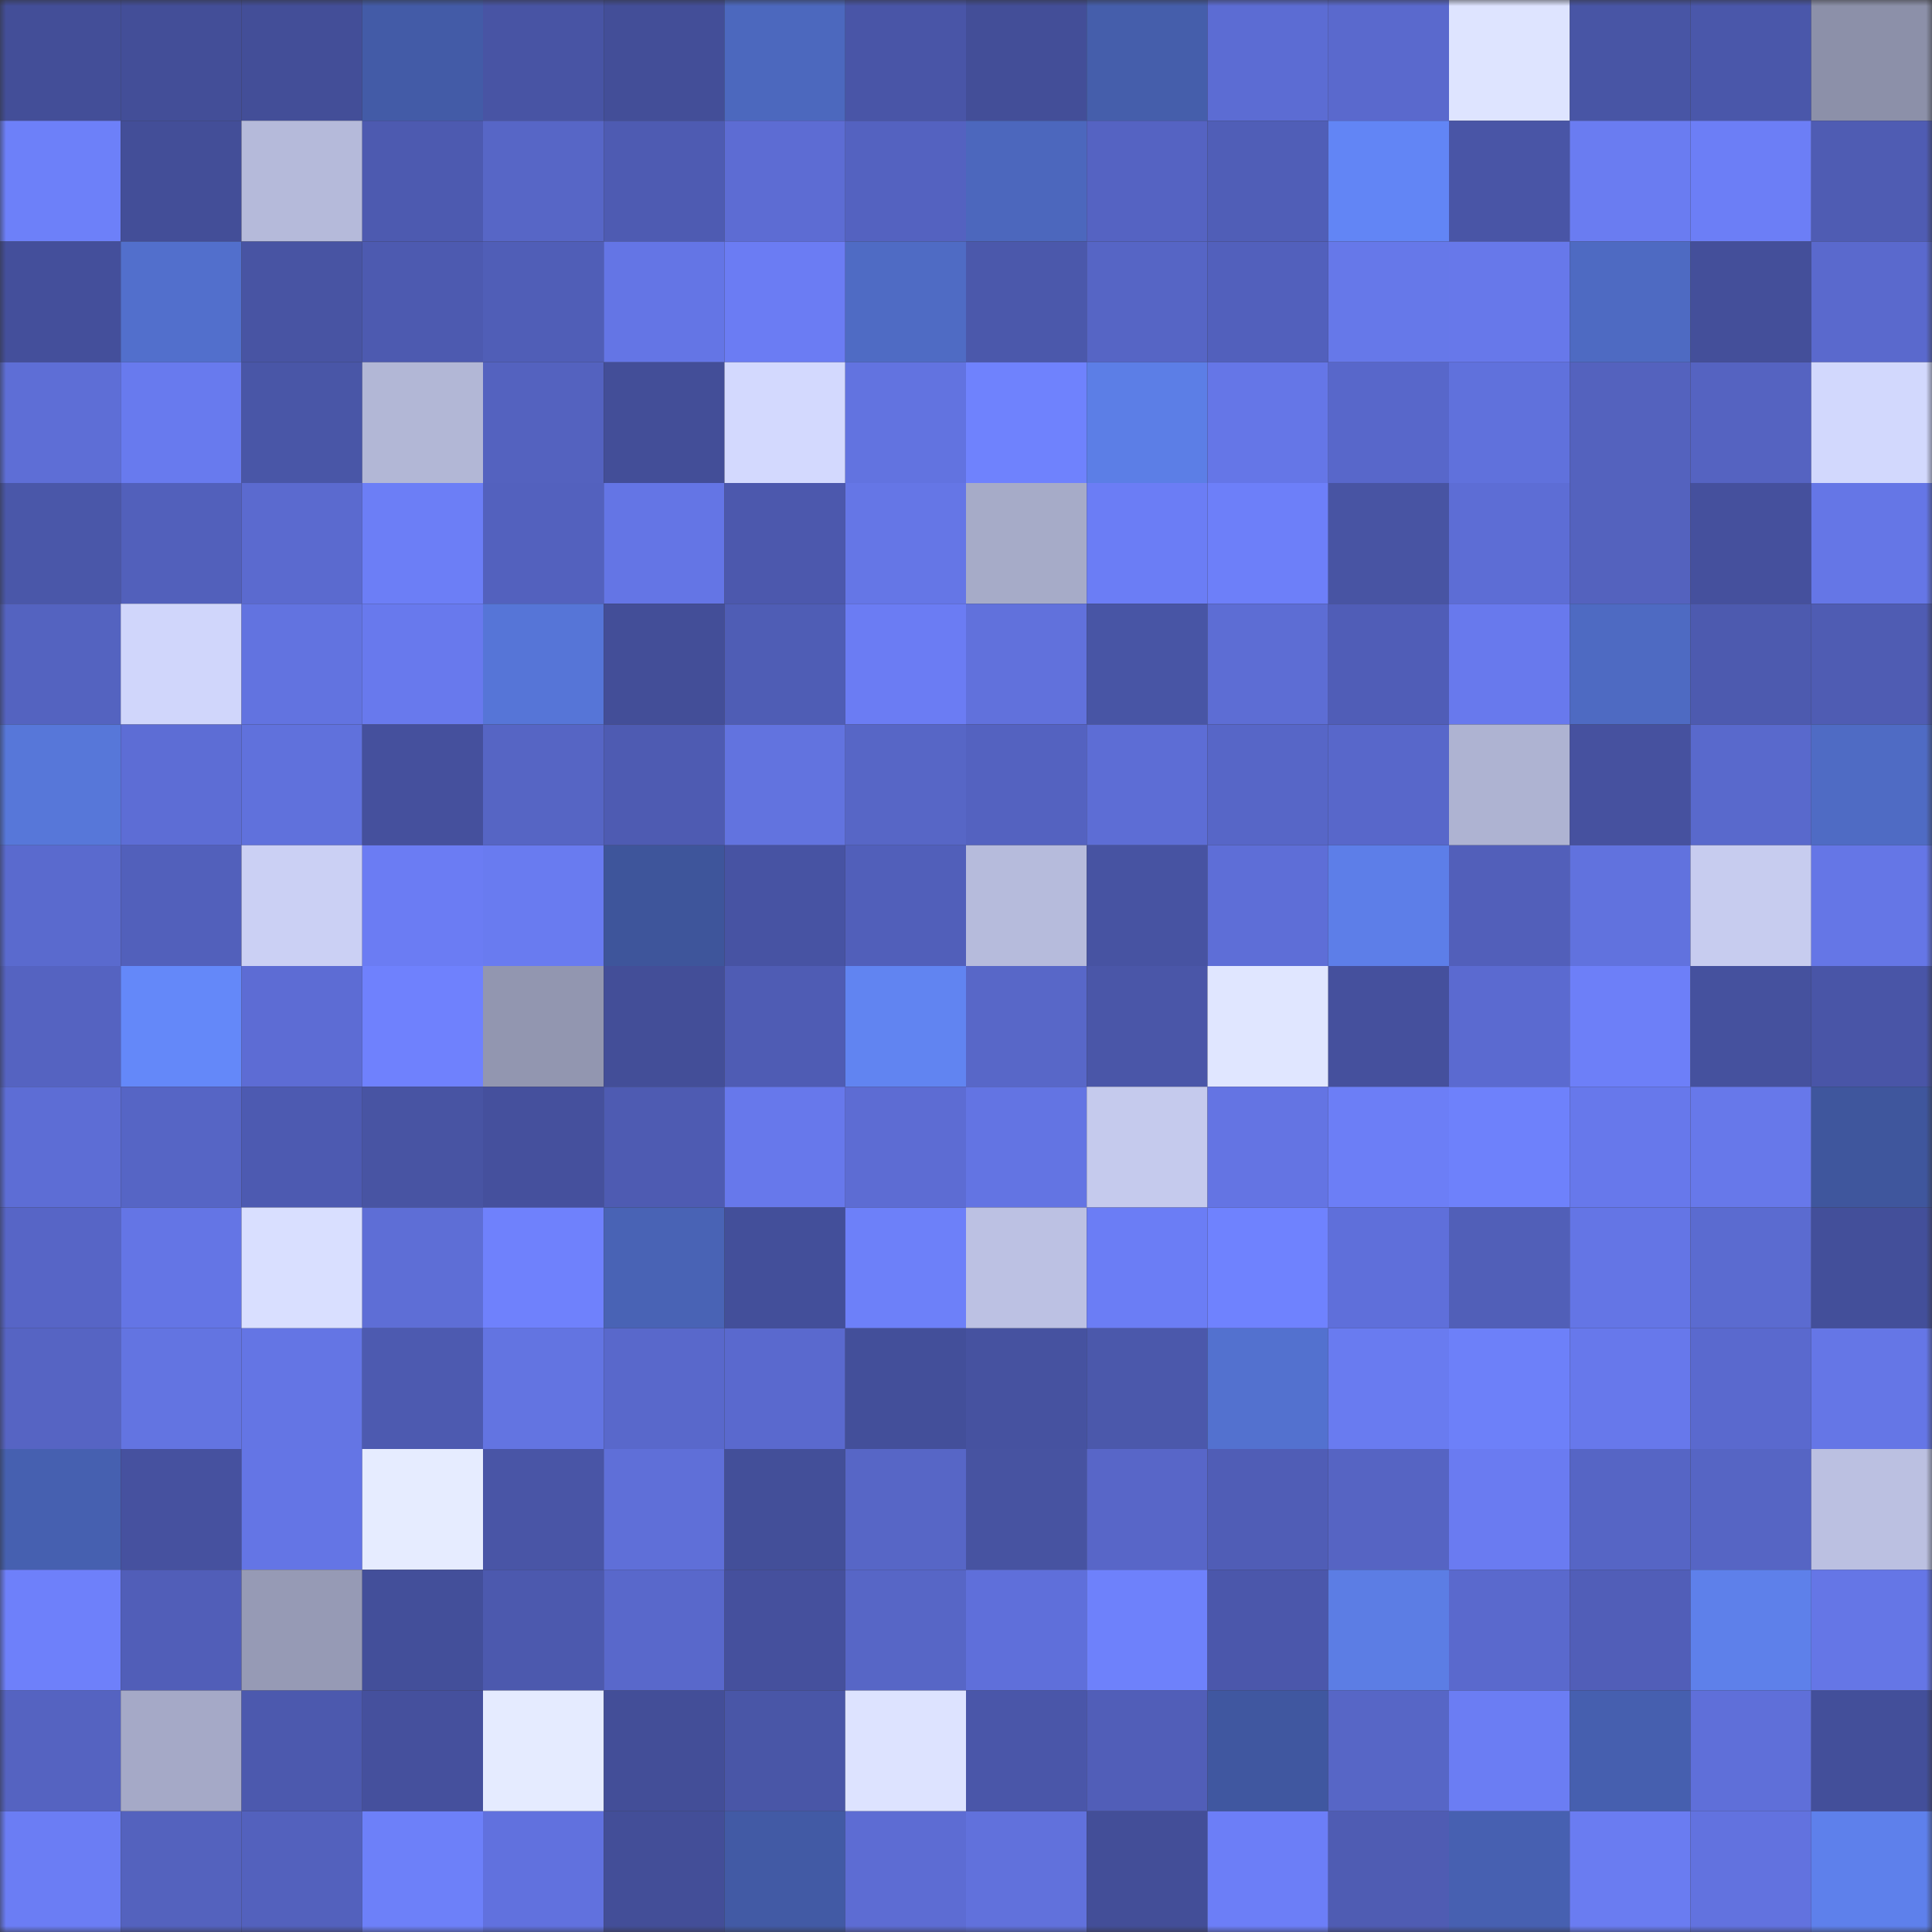 <svg viewBox="0 0 160 160" fill="none" role="img" xmlns="http://www.w3.org/2000/svg" width="240" height="240" name="ethereum%2C0x9a622dde087047e31b05fd1c72d760390de2b2c2"><rect x="0" y="0" width="160" height="160" fill="#333333" stroke="none"/><mask id="74168442" mask-type="alpha" maskUnits="userSpaceOnUse" x="0" y="0" width="160" height="160"><rect width="160" height="160" fill="#FFFFFF"></rect></mask><g mask="url(#74168442)"><rect x="0" y="0" width="10" height="10" fill="#434e98"></rect><rect x="10" y="0" width="10" height="10" fill="#434e98"></rect><rect x="20" y="0" width="10" height="10" fill="#434e98"></rect><rect x="30" y="0" width="10" height="10" fill="#435ba7"></rect><rect x="40" y="0" width="10" height="10" fill="#4854a4"></rect><rect x="50" y="0" width="10" height="10" fill="#434e98"></rect><rect x="60" y="0" width="10" height="10" fill="#4c68be"></rect><rect x="70" y="0" width="10" height="10" fill="#4955a7"></rect><rect x="80" y="0" width="10" height="10" fill="#434e98"></rect><rect x="90" y="0" width="10" height="10" fill="#455eab"></rect><rect x="100" y="0" width="10" height="10" fill="#5c6cd3"></rect><rect x="110" y="0" width="10" height="10" fill="#5a69cd"></rect><rect x="120" y="0" width="10" height="10" fill="#dee4ff"></rect><rect x="130" y="0" width="10" height="10" fill="#4855a5"></rect><rect x="140" y="0" width="10" height="10" fill="#4a57aa"></rect><rect x="150" y="0" width="10" height="10" fill="#8c90a9"></rect><rect x="0" y="10" width="10" height="10" fill="#6d80f9"></rect><rect x="10" y="10" width="10" height="10" fill="#434e98"></rect><rect x="20" y="10" width="10" height="10" fill="#b5bada"></rect><rect x="30" y="10" width="10" height="10" fill="#4d5ab0"></rect><rect x="40" y="10" width="10" height="10" fill="#5766c6"></rect><rect x="50" y="10" width="10" height="10" fill="#4e5bb2"></rect><rect x="60" y="10" width="10" height="10" fill="#5d6cd3"></rect><rect x="70" y="10" width="10" height="10" fill="#5462c0"></rect><rect x="80" y="10" width="10" height="10" fill="#4c67bd"></rect><rect x="90" y="10" width="10" height="10" fill="#5563c2"></rect><rect x="100" y="10" width="10" height="10" fill="#505eb7"></rect><rect x="110" y="10" width="10" height="10" fill="#6285f5"></rect><rect x="120" y="10" width="10" height="10" fill="#4955a6"></rect><rect x="130" y="10" width="10" height="10" fill="#6a7cf1"></rect><rect x="140" y="10" width="10" height="10" fill="#6c7ef6"></rect><rect x="150" y="10" width="10" height="10" fill="#4f5cb3"></rect><rect x="0" y="20" width="10" height="10" fill="#444f9b"></rect><rect x="10" y="20" width="10" height="10" fill="#526fcc"></rect><rect x="20" y="20" width="10" height="10" fill="#4854a3"></rect><rect x="30" y="20" width="10" height="10" fill="#4d5ab0"></rect><rect x="40" y="20" width="10" height="10" fill="#505eb7"></rect><rect x="50" y="20" width="10" height="10" fill="#6475e5"></rect><rect x="60" y="20" width="10" height="10" fill="#6b7cf3"></rect><rect x="70" y="20" width="10" height="10" fill="#4f6bc4"></rect><rect x="80" y="20" width="10" height="10" fill="#4b58ab"></rect><rect x="90" y="20" width="10" height="10" fill="#5665c5"></rect><rect x="100" y="20" width="10" height="10" fill="#5260bc"></rect><rect x="110" y="20" width="10" height="10" fill="#6678e9"></rect><rect x="120" y="20" width="10" height="10" fill="#6778ea"></rect><rect x="130" y="20" width="10" height="10" fill="#4e6ac2"></rect><rect x="140" y="20" width="10" height="10" fill="#444f9a"></rect><rect x="150" y="20" width="10" height="10" fill="#5a69cd"></rect><rect x="0" y="30" width="10" height="10" fill="#5e6ed6"></rect><rect x="10" y="30" width="10" height="10" fill="#687aee"></rect><rect x="20" y="30" width="10" height="10" fill="#4956a7"></rect><rect x="30" y="30" width="10" height="10" fill="#b2b7d6"></rect><rect x="40" y="30" width="10" height="10" fill="#5462bf"></rect><rect x="50" y="30" width="10" height="10" fill="#434e98"></rect><rect x="60" y="30" width="10" height="10" fill="#d3d9fe"></rect><rect x="70" y="30" width="10" height="10" fill="#6273e0"></rect><rect x="80" y="30" width="10" height="10" fill="#6f82fd"></rect><rect x="90" y="30" width="10" height="10" fill="#5c7ee6"></rect><rect x="100" y="30" width="10" height="10" fill="#6576e7"></rect><rect x="110" y="30" width="10" height="10" fill="#5867ca"></rect><rect x="120" y="30" width="10" height="10" fill="#6071dc"></rect><rect x="130" y="30" width="10" height="10" fill="#5462be"></rect><rect x="140" y="30" width="10" height="10" fill="#5563c1"></rect><rect x="150" y="30" width="10" height="10" fill="#d2d8fd"></rect><rect x="0" y="40" width="10" height="10" fill="#4a57a9"></rect><rect x="10" y="40" width="10" height="10" fill="#5260bb"></rect><rect x="20" y="40" width="10" height="10" fill="#5b6acf"></rect><rect x="30" y="40" width="10" height="10" fill="#6c7ef6"></rect><rect x="40" y="40" width="10" height="10" fill="#5361be"></rect><rect x="50" y="40" width="10" height="10" fill="#6475e5"></rect><rect x="60" y="40" width="10" height="10" fill="#4c58ad"></rect><rect x="70" y="40" width="10" height="10" fill="#6576e6"></rect><rect x="80" y="40" width="10" height="10" fill="#a6abc8"></rect><rect x="90" y="40" width="10" height="10" fill="#6b7df5"></rect><rect x="100" y="40" width="10" height="10" fill="#6d7ff9"></rect><rect x="110" y="40" width="10" height="10" fill="#4854a3"></rect><rect x="120" y="40" width="10" height="10" fill="#5d6dd5"></rect><rect x="130" y="40" width="10" height="10" fill="#5462be"></rect><rect x="140" y="40" width="10" height="10" fill="#45509d"></rect><rect x="150" y="40" width="10" height="10" fill="#6576e6"></rect><rect x="0" y="50" width="10" height="10" fill="#5463c0"></rect><rect x="10" y="50" width="10" height="10" fill="#d0d6fb"></rect><rect x="20" y="50" width="10" height="10" fill="#6273e0"></rect><rect x="30" y="50" width="10" height="10" fill="#6879ed"></rect><rect x="40" y="50" width="10" height="10" fill="#5675d7"></rect><rect x="50" y="50" width="10" height="10" fill="#434e98"></rect><rect x="60" y="50" width="10" height="10" fill="#4f5db5"></rect><rect x="70" y="50" width="10" height="10" fill="#6b7cf3"></rect><rect x="80" y="50" width="10" height="10" fill="#6171dc"></rect><rect x="90" y="50" width="10" height="10" fill="#4855a5"></rect><rect x="100" y="50" width="10" height="10" fill="#5d6dd4"></rect><rect x="110" y="50" width="10" height="10" fill="#505db7"></rect><rect x="120" y="50" width="10" height="10" fill="#6879ed"></rect><rect x="130" y="50" width="10" height="10" fill="#4e6ac2"></rect><rect x="140" y="50" width="10" height="10" fill="#4d5aaf"></rect><rect x="150" y="50" width="10" height="10" fill="#4f5cb3"></rect><rect x="0" y="60" width="10" height="10" fill="#5777d9"></rect><rect x="10" y="60" width="10" height="10" fill="#5d6dd5"></rect><rect x="20" y="60" width="10" height="10" fill="#6071dc"></rect><rect x="30" y="60" width="10" height="10" fill="#45509d"></rect><rect x="40" y="60" width="10" height="10" fill="#5665c4"></rect><rect x="50" y="60" width="10" height="10" fill="#4e5bb2"></rect><rect x="60" y="60" width="10" height="10" fill="#6273df"></rect><rect x="70" y="60" width="10" height="10" fill="#5766c6"></rect><rect x="80" y="60" width="10" height="10" fill="#5462c0"></rect><rect x="90" y="60" width="10" height="10" fill="#5d6dd5"></rect><rect x="100" y="60" width="10" height="10" fill="#5766c7"></rect><rect x="110" y="60" width="10" height="10" fill="#5867ca"></rect><rect x="120" y="60" width="10" height="10" fill="#aeb3d2"></rect><rect x="130" y="60" width="10" height="10" fill="#46519f"></rect><rect x="140" y="60" width="10" height="10" fill="#5969cc"></rect><rect x="150" y="60" width="10" height="10" fill="#4f6bc4"></rect><rect x="0" y="70" width="10" height="10" fill="#5a6ace"></rect><rect x="10" y="70" width="10" height="10" fill="#5260bb"></rect><rect x="20" y="70" width="10" height="10" fill="#cbd0f4"></rect><rect x="30" y="70" width="10" height="10" fill="#6b7cf3"></rect><rect x="40" y="70" width="10" height="10" fill="#697bf0"></rect><rect x="50" y="70" width="10" height="10" fill="#3e559b"></rect><rect x="60" y="70" width="10" height="10" fill="#4753a3"></rect><rect x="70" y="70" width="10" height="10" fill="#515fba"></rect><rect x="80" y="70" width="10" height="10" fill="#b6bbdc"></rect><rect x="90" y="70" width="10" height="10" fill="#4753a2"></rect><rect x="100" y="70" width="10" height="10" fill="#5e6ed7"></rect><rect x="110" y="70" width="10" height="10" fill="#5d7ee8"></rect><rect x="120" y="70" width="10" height="10" fill="#525fba"></rect><rect x="130" y="70" width="10" height="10" fill="#6172de"></rect><rect x="140" y="70" width="10" height="10" fill="#c7ccef"></rect><rect x="150" y="70" width="10" height="10" fill="#6576e6"></rect><rect x="0" y="80" width="10" height="10" fill="#5563c1"></rect><rect x="10" y="80" width="10" height="10" fill="#6488f9"></rect><rect x="20" y="80" width="10" height="10" fill="#5d6cd4"></rect><rect x="30" y="80" width="10" height="10" fill="#6f81fd"></rect><rect x="40" y="80" width="10" height="10" fill="#9296b0"></rect><rect x="50" y="80" width="10" height="10" fill="#434e98"></rect><rect x="60" y="80" width="10" height="10" fill="#4f5cb4"></rect><rect x="70" y="80" width="10" height="10" fill="#6184f1"></rect><rect x="80" y="80" width="10" height="10" fill="#5867c8"></rect><rect x="90" y="80" width="10" height="10" fill="#4a56a8"></rect><rect x="100" y="80" width="10" height="10" fill="#e0e6ff"></rect><rect x="110" y="80" width="10" height="10" fill="#45509d"></rect><rect x="120" y="80" width="10" height="10" fill="#5b6ad0"></rect><rect x="130" y="80" width="10" height="10" fill="#6d7ff8"></rect><rect x="140" y="80" width="10" height="10" fill="#45519e"></rect><rect x="150" y="80" width="10" height="10" fill="#4955a7"></rect><rect x="0" y="90" width="10" height="10" fill="#5d6dd5"></rect><rect x="10" y="90" width="10" height="10" fill="#5665c5"></rect><rect x="20" y="90" width="10" height="10" fill="#4d5ab1"></rect><rect x="30" y="90" width="10" height="10" fill="#4854a3"></rect><rect x="40" y="90" width="10" height="10" fill="#45509d"></rect><rect x="50" y="90" width="10" height="10" fill="#4e5bb2"></rect><rect x="60" y="90" width="10" height="10" fill="#6778eb"></rect><rect x="70" y="90" width="10" height="10" fill="#5d6cd3"></rect><rect x="80" y="90" width="10" height="10" fill="#6374e3"></rect><rect x="90" y="90" width="10" height="10" fill="#c5caed"></rect><rect x="100" y="90" width="10" height="10" fill="#6474e3"></rect><rect x="110" y="90" width="10" height="10" fill="#6c7ef6"></rect><rect x="120" y="90" width="10" height="10" fill="#6e81fb"></rect><rect x="130" y="90" width="10" height="10" fill="#6778eb"></rect><rect x="140" y="90" width="10" height="10" fill="#6778ea"></rect><rect x="150" y="90" width="10" height="10" fill="#3f569d"></rect><rect x="0" y="100" width="10" height="10" fill="#5765c6"></rect><rect x="10" y="100" width="10" height="10" fill="#6475e5"></rect><rect x="20" y="100" width="10" height="10" fill="#d9dfff"></rect><rect x="30" y="100" width="10" height="10" fill="#5e6ed6"></rect><rect x="40" y="100" width="10" height="10" fill="#6f81fc"></rect><rect x="50" y="100" width="10" height="10" fill="#4963b5"></rect><rect x="60" y="100" width="10" height="10" fill="#434f9a"></rect><rect x="70" y="100" width="10" height="10" fill="#6d80f9"></rect><rect x="80" y="100" width="10" height="10" fill="#bcc1e3"></rect><rect x="90" y="100" width="10" height="10" fill="#6b7df5"></rect><rect x="100" y="100" width="10" height="10" fill="#6f82fe"></rect><rect x="110" y="100" width="10" height="10" fill="#5f6fda"></rect><rect x="120" y="100" width="10" height="10" fill="#515fb8"></rect><rect x="130" y="100" width="10" height="10" fill="#6475e5"></rect><rect x="140" y="100" width="10" height="10" fill="#5b6bd0"></rect><rect x="150" y="100" width="10" height="10" fill="#434f9a"></rect><rect x="0" y="110" width="10" height="10" fill="#5664c3"></rect><rect x="10" y="110" width="10" height="10" fill="#6374e1"></rect><rect x="20" y="110" width="10" height="10" fill="#6475e4"></rect><rect x="30" y="110" width="10" height="10" fill="#4d5ab0"></rect><rect x="40" y="110" width="10" height="10" fill="#6374e1"></rect><rect x="50" y="110" width="10" height="10" fill="#5968cb"></rect><rect x="60" y="110" width="10" height="10" fill="#5a69ce"></rect><rect x="70" y="110" width="10" height="10" fill="#434f9a"></rect><rect x="80" y="110" width="10" height="10" fill="#4652a0"></rect><rect x="90" y="110" width="10" height="10" fill="#4b58ab"></rect><rect x="100" y="110" width="10" height="10" fill="#5371cf"></rect><rect x="110" y="110" width="10" height="10" fill="#697bf0"></rect><rect x="120" y="110" width="10" height="10" fill="#6d80f9"></rect><rect x="130" y="110" width="10" height="10" fill="#6778eb"></rect><rect x="140" y="110" width="10" height="10" fill="#5a69ce"></rect><rect x="150" y="110" width="10" height="10" fill="#6576e6"></rect><rect x="0" y="120" width="10" height="10" fill="#4660b0"></rect><rect x="10" y="120" width="10" height="10" fill="#46519f"></rect><rect x="20" y="120" width="10" height="10" fill="#6475e5"></rect><rect x="30" y="120" width="10" height="10" fill="#e6ecff"></rect><rect x="40" y="120" width="10" height="10" fill="#4955a6"></rect><rect x="50" y="120" width="10" height="10" fill="#5f6fd8"></rect><rect x="60" y="120" width="10" height="10" fill="#434f99"></rect><rect x="70" y="120" width="10" height="10" fill="#5766c6"></rect><rect x="80" y="120" width="10" height="10" fill="#4753a1"></rect><rect x="90" y="120" width="10" height="10" fill="#5866c8"></rect><rect x="100" y="120" width="10" height="10" fill="#505db6"></rect><rect x="110" y="120" width="10" height="10" fill="#5664c3"></rect><rect x="120" y="120" width="10" height="10" fill="#6a7bf1"></rect><rect x="130" y="120" width="10" height="10" fill="#5665c5"></rect><rect x="140" y="120" width="10" height="10" fill="#5665c4"></rect><rect x="150" y="120" width="10" height="10" fill="#bbc0e1"></rect><rect x="0" y="130" width="10" height="10" fill="#6e80fa"></rect><rect x="10" y="130" width="10" height="10" fill="#515eb8"></rect><rect x="20" y="130" width="10" height="10" fill="#969ab5"></rect><rect x="30" y="130" width="10" height="10" fill="#434f9a"></rect><rect x="40" y="130" width="10" height="10" fill="#4c59ae"></rect><rect x="50" y="130" width="10" height="10" fill="#5968cb"></rect><rect x="60" y="130" width="10" height="10" fill="#45509d"></rect><rect x="70" y="130" width="10" height="10" fill="#5766c6"></rect><rect x="80" y="130" width="10" height="10" fill="#5f6fda"></rect><rect x="90" y="130" width="10" height="10" fill="#6e81fb"></rect><rect x="100" y="130" width="10" height="10" fill="#4b57ab"></rect><rect x="110" y="130" width="10" height="10" fill="#5c7de4"></rect><rect x="120" y="130" width="10" height="10" fill="#5a69cd"></rect><rect x="130" y="130" width="10" height="10" fill="#515eb8"></rect><rect x="140" y="130" width="10" height="10" fill="#5e80ea"></rect><rect x="150" y="130" width="10" height="10" fill="#6576e6"></rect><rect x="0" y="140" width="10" height="10" fill="#5563c1"></rect><rect x="10" y="140" width="10" height="10" fill="#a5a9c7"></rect><rect x="20" y="140" width="10" height="10" fill="#4c59ae"></rect><rect x="30" y="140" width="10" height="10" fill="#45509d"></rect><rect x="40" y="140" width="10" height="10" fill="#e5ebff"></rect><rect x="50" y="140" width="10" height="10" fill="#434e98"></rect><rect x="60" y="140" width="10" height="10" fill="#4956a7"></rect><rect x="70" y="140" width="10" height="10" fill="#dde3ff"></rect><rect x="80" y="140" width="10" height="10" fill="#4a56a9"></rect><rect x="90" y="140" width="10" height="10" fill="#515eb8"></rect><rect x="100" y="140" width="10" height="10" fill="#4057a0"></rect><rect x="110" y="140" width="10" height="10" fill="#5766c6"></rect><rect x="120" y="140" width="10" height="10" fill="#6b7df3"></rect><rect x="130" y="140" width="10" height="10" fill="#465faf"></rect><rect x="140" y="140" width="10" height="10" fill="#5f6fd9"></rect><rect x="150" y="140" width="10" height="10" fill="#434f9a"></rect><rect x="0" y="150" width="10" height="10" fill="#6b7df4"></rect><rect x="10" y="150" width="10" height="10" fill="#5462be"></rect><rect x="20" y="150" width="10" height="10" fill="#5361bd"></rect><rect x="30" y="150" width="10" height="10" fill="#6d80f9"></rect><rect x="40" y="150" width="10" height="10" fill="#6171de"></rect><rect x="50" y="150" width="10" height="10" fill="#434e98"></rect><rect x="60" y="150" width="10" height="10" fill="#425aa5"></rect><rect x="70" y="150" width="10" height="10" fill="#5d6cd3"></rect><rect x="80" y="150" width="10" height="10" fill="#6171dc"></rect><rect x="90" y="150" width="10" height="10" fill="#434e98"></rect><rect x="100" y="150" width="10" height="10" fill="#6c7ef7"></rect><rect x="110" y="150" width="10" height="10" fill="#4f5cb3"></rect><rect x="120" y="150" width="10" height="10" fill="#4760b1"></rect><rect x="130" y="150" width="10" height="10" fill="#6a7cf1"></rect><rect x="140" y="150" width="10" height="10" fill="#6272df"></rect><rect x="150" y="150" width="10" height="10" fill="#5e80eb"></rect></g></svg>